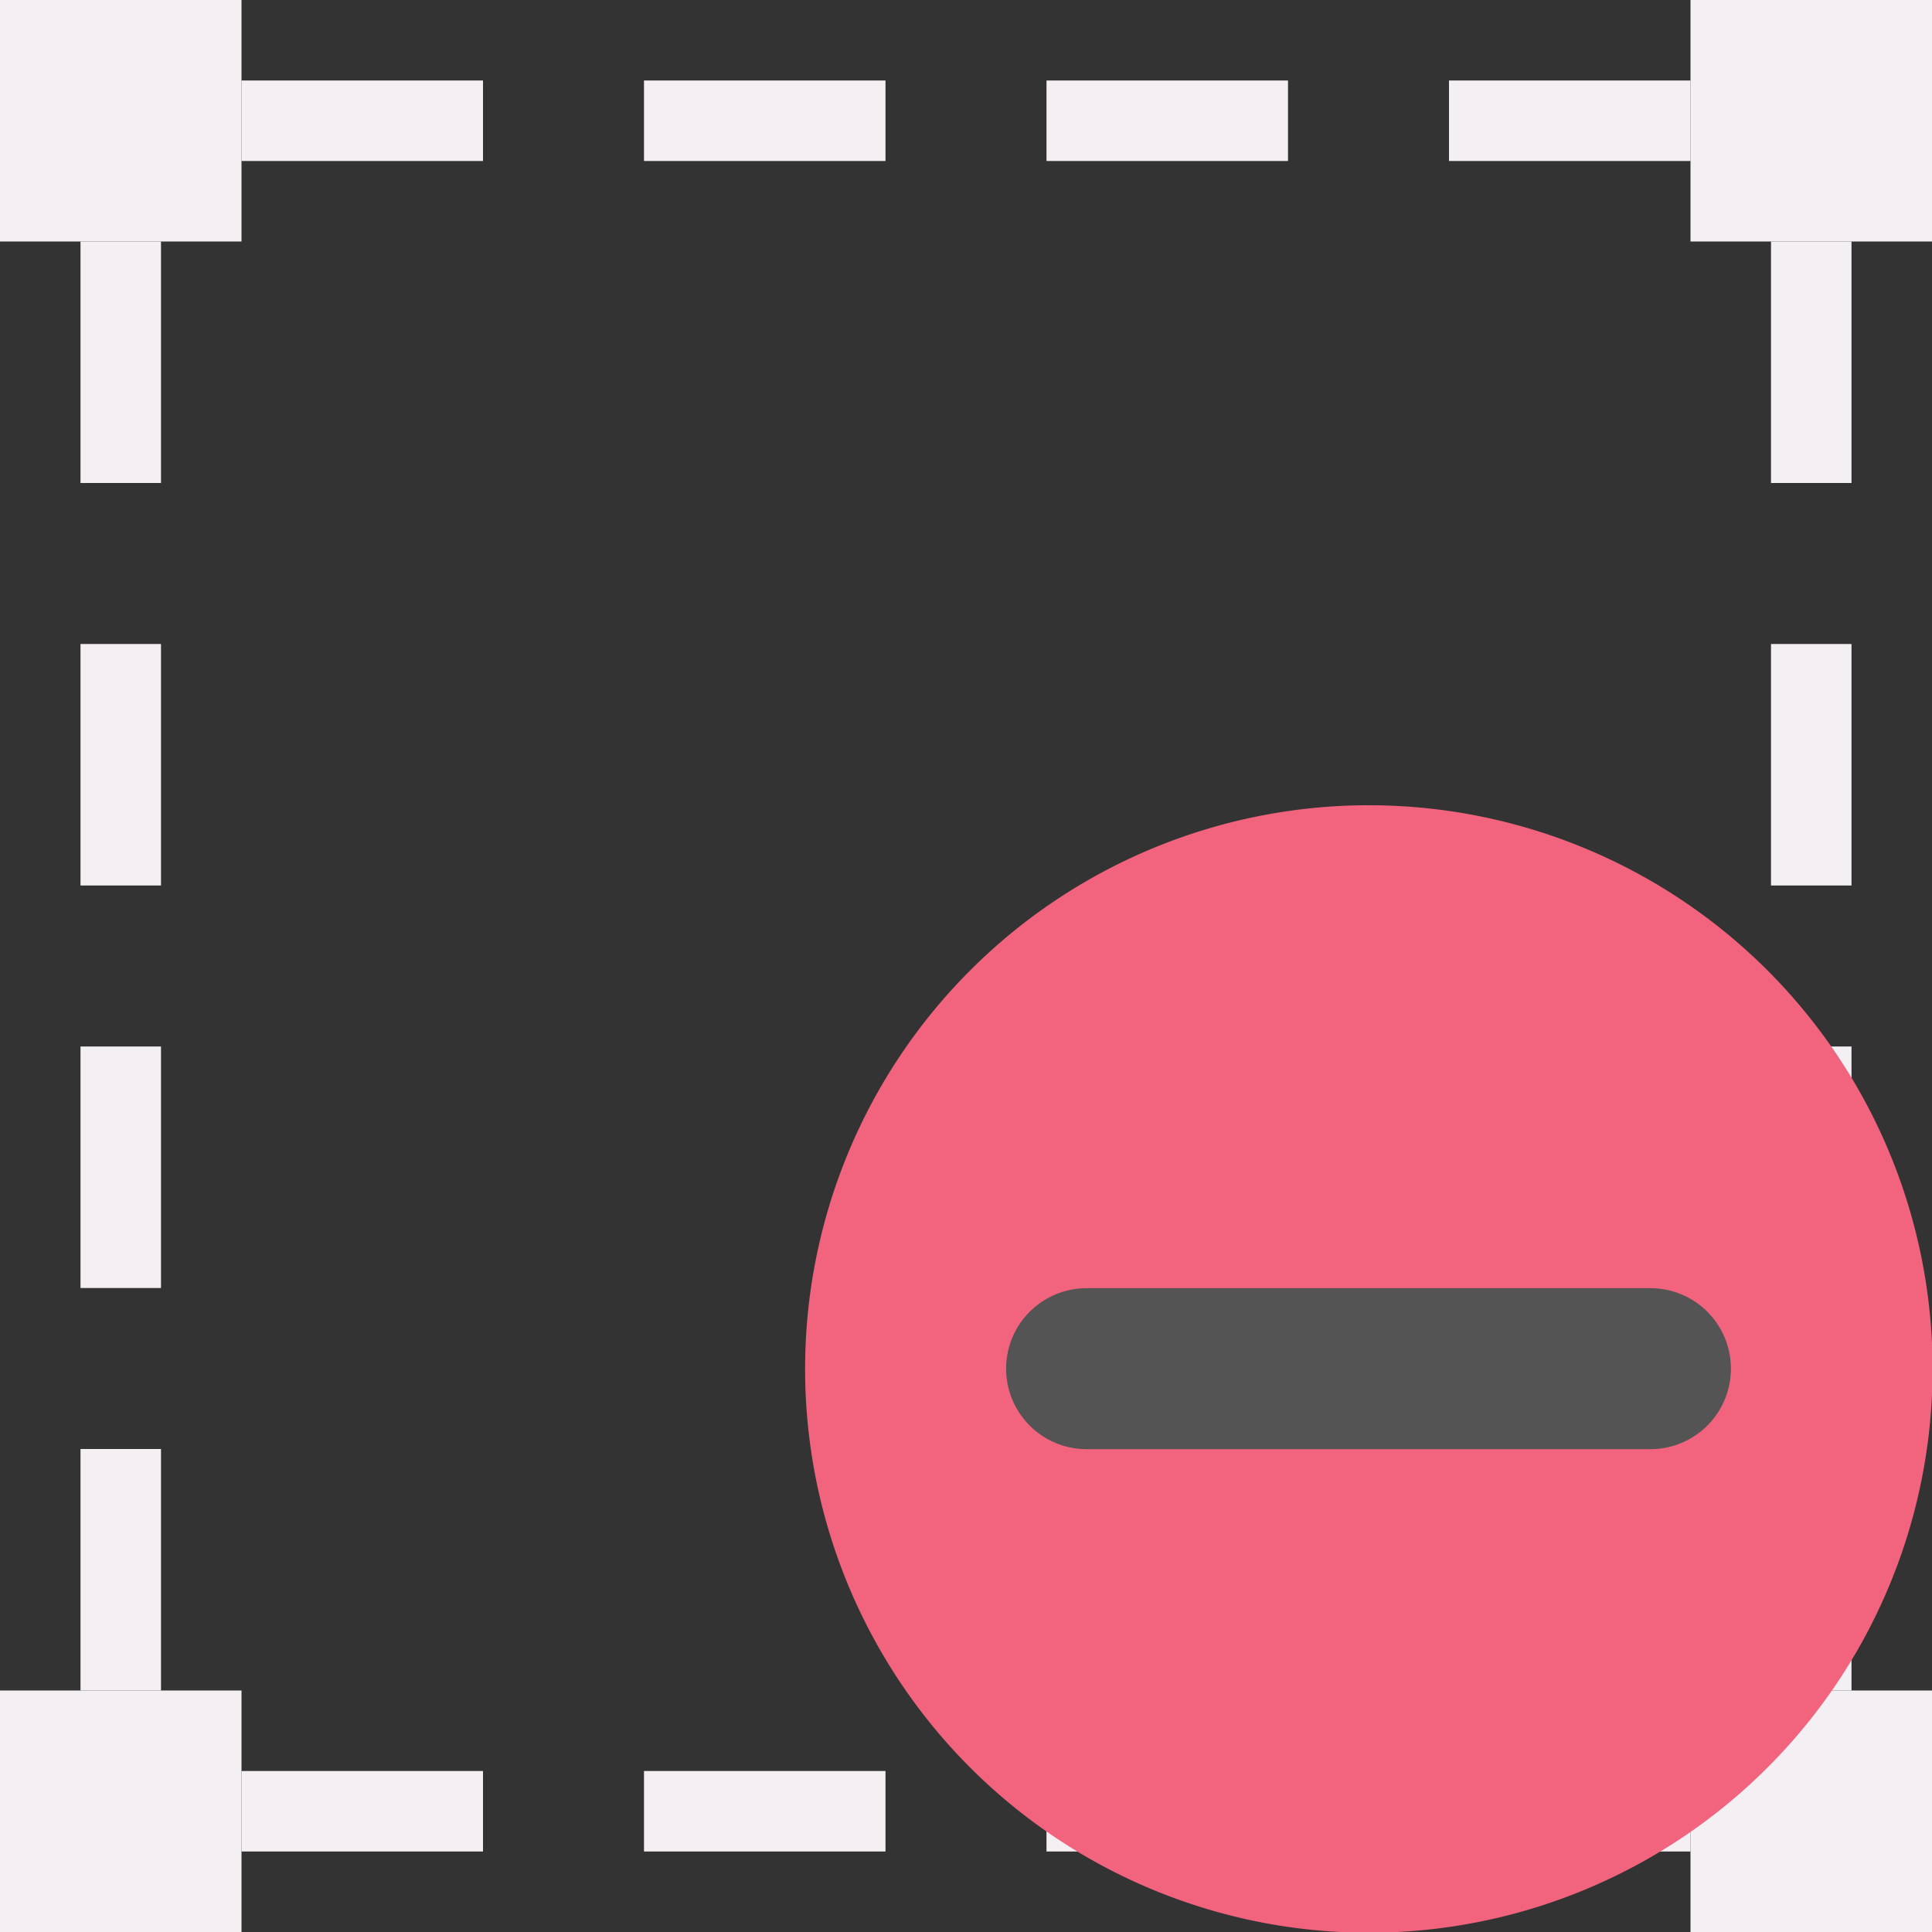 <?xml version="1.0" encoding="UTF-8" standalone="no"?>
<svg
   xmlns:dc="http://purl.org/dc/elements/1.1/"
   xmlns:cc="http://creativecommons.org/ns#"
   xmlns:rdf="http://www.w3.org/1999/02/22-rdf-syntax-ns#"
   xmlns:svg="http://www.w3.org/2000/svg"
   xmlns="http://www.w3.org/2000/svg"
   xmlns:sodipodi="http://sodipodi.sourceforge.net/DTD/sodipodi-0.dtd"
   xmlns:inkscape="http://www.inkscape.org/namespaces/inkscape"
   id="Слой_1"
   data-name="Слой 1"
   viewBox="0 0 24 24"
   version="1.1"
   sodipodi:docname="group_remove.svg"
   inkscape:version="1.0.2 (e86c870879, 2021-01-15)">
  <rect x="0" y="0" width="24" height="24" fill="#333333" stroke="none"/>
  <rect
     class="cls-3"
     x="0"
     y="0"
     width="3"
     height="3"
     id="rect29"
     style="fill:#F4EFF3;stroke-width:1" />
  <rect
     class="cls-3"
     x="21"
     y="0"
     width="3"
     height="3"
     id="rect33"
     style="fill:#F4EFF3;stroke-width:1" />
  <rect
     class="cls-3"
     x="21"
     y="21"
     width="3"
     height="3"
     id="rect1038"
     style="fill:#F4EFF3;stroke-width:1" />
  <rect
     class="cls-3"
     x="0"
     y="21"
     width="3"
     height="3"
     id="rect1040"
     style="fill:#F4EFF3;stroke-width:1" />
  <path
     style="fill:none;stroke:#F4EFF3;stroke-width:1px;stroke-linecap:butt;stroke-linejoin:miter;stroke-opacity:1"
     d="M 3,1.5 H 6"
     id="path1060"
     inkscape:transform-center-x="-1.0161129"
     inkscape:transform-center-y="-1.2847622" />
  <path
     style="fill:none;stroke:#F4EFF3;stroke-width:1px;stroke-linecap:butt;stroke-linejoin:miter;stroke-opacity:1"
     d="m 8,1.5 h 3"
     id="path1062"
     inkscape:transform-center-x="-1.0161129"
     inkscape:transform-center-y="-1.2847622" />
  <path
     style="fill:none;stroke:#F4EFF3;stroke-width:1px;stroke-linecap:butt;stroke-linejoin:miter;stroke-opacity:1"
     d="m 13,1.5 h 3"
     id="path1064"
     inkscape:transform-center-x="-1.0161129"
     inkscape:transform-center-y="-1.2847622" />
  <path
     style="fill:none;stroke:#F4EFF3;stroke-width:1px;stroke-linecap:butt;stroke-linejoin:miter;stroke-opacity:1"
     d="m 18,1.5 h 3"
     id="path1066"
     inkscape:transform-center-x="-1.0161129"
     inkscape:transform-center-y="-1.2847622" />
  <path
     style="fill:none;stroke:#F4EFF3;stroke-width:1px;stroke-linecap:butt;stroke-linejoin:miter;stroke-opacity:1"
     d="M 3,22.5 H 6"
     id="path1068"
     inkscape:transform-center-x="-1.0161129"
     inkscape:transform-center-y="-1.2847622" />
  <path
     style="fill:none;stroke:#F4EFF3;stroke-width:1px;stroke-linecap:butt;stroke-linejoin:miter;stroke-opacity:1"
     d="m 8,22.5 h 3"
     id="path1070"
     inkscape:transform-center-x="-1.0161129"
     inkscape:transform-center-y="-1.2847622" />
  <path
     style="fill:none;stroke:#F4EFF3;stroke-width:1px;stroke-linecap:butt;stroke-linejoin:miter;stroke-opacity:1"
     d="m 13,22.5 h 3"
     id="path1072"
     inkscape:transform-center-x="-1.0161129"
     inkscape:transform-center-y="-1.2847622" />
  <path
     style="fill:none;stroke:#F4EFF3;stroke-width:1px;stroke-linecap:butt;stroke-linejoin:miter;stroke-opacity:1"
     d="m 18,22.5 h 3"
     id="path1074"
     inkscape:transform-center-x="-1.0161129"
     inkscape:transform-center-y="-1.2847622" />
  <path
     style="fill:none;stroke:#F4EFF3;stroke-width:1px;stroke-linecap:butt;stroke-linejoin:miter;stroke-opacity:1"
     d="M 1.5,21 V 18"
     id="path1076"
     inkscape:transform-center-x="1.2847622"
     inkscape:transform-center-y="-1.0161132" />
  <path
     style="fill:none;stroke:#F4EFF3;stroke-width:1px;stroke-linecap:butt;stroke-linejoin:miter;stroke-opacity:1"
     d="M 1.5,16 V 13"
     id="path1078"
     inkscape:transform-center-x="1.2847622"
     inkscape:transform-center-y="-1.0161132" />
  <path
     style="fill:none;stroke:#F4EFF3;stroke-width:1px;stroke-linecap:butt;stroke-linejoin:miter;stroke-opacity:1"
     d="M 1.5,11 V 8"
     id="path1080"
     inkscape:transform-center-x="1.2847622"
     inkscape:transform-center-y="-1.0161132" />
  <path
     style="fill:none;stroke:#F4EFF3;stroke-width:1px;stroke-linecap:butt;stroke-linejoin:miter;stroke-opacity:1"
     d="M 1.5,6 V 3"
     id="path1082"
     inkscape:transform-center-x="1.2847622"
     inkscape:transform-center-y="-1.0161129" />
  <path
     style="fill:none;stroke:#F4EFF3;stroke-width:1px;stroke-linecap:butt;stroke-linejoin:miter;stroke-opacity:1"
     d="M 22.5,21 V 18"
     id="path1084"
     inkscape:transform-center-x="1.2847622"
     inkscape:transform-center-y="-1.0161132" />
  <path
     style="fill:none;stroke:#F4EFF3;stroke-width:1px;stroke-linecap:butt;stroke-linejoin:miter;stroke-opacity:1"
     d="M 22.5,16 V 13"
     id="path1086"
     inkscape:transform-center-x="1.2847622"
     inkscape:transform-center-y="-1.0161132" />
  <path
     style="fill:none;stroke:#F4EFF3;stroke-width:1px;stroke-linecap:butt;stroke-linejoin:miter;stroke-opacity:1"
     d="M 22.5,11 V 8"
     id="path1088"
     inkscape:transform-center-x="1.2847622"
     inkscape:transform-center-y="-1.0161132" />
  <path
     style="fill:none;stroke:#F4EFF3;stroke-width:1px;stroke-linecap:butt;stroke-linejoin:miter;stroke-opacity:1"
     d="M 22.5,6 V 3"
     id="path1090"
     inkscape:transform-center-x="1.2847622"
     inkscape:transform-center-y="-1.0161129" />
  <sodipodi:namedview
     pagecolor="#ffffff"
     bordercolor="#666666"
     borderopacity="1"
     objecttolerance="10"
     gridtolerance="10"
     guidetolerance="10"
     inkscape:pageopacity="0"
     inkscape:pageshadow="2"
     inkscape:window-width="1904"
     inkscape:window-height="1041"
     id="namedview30"
     showgrid="true"
     inkscape:zoom="30.702139"
     inkscape:cx="2.5605781"
     inkscape:cy="11.755682"
     inkscape:window-x="0"
     inkscape:window-y="37"
     inkscape:window-maximized="0"
     inkscape:document-rotation="0"
     inkscape:current-layer="Слой_1">
    <inkscape:grid
       type="xygrid"
       id="grid_kicad"
       spacingx="0.5"
       spacingy="0.5"
       color="#9999ff"
       opacity="0.13"
       empspacing="2" />
  </sodipodi:namedview>
  <defs
     id="defs7">
    <style
       id="style5">.cls-1,.cls-2{fill:none;stroke:#8f8f8f;stroke-linecap:round;stroke-linejoin:round;}.cls-2{stroke-dasharray:5 5;}.cls-3{fill:#F4EFF3;}</style>
  </defs>
  <title
     id="title9">group</title>
  <path
     class="cls-4"
     d="m 21.956,21.958 a 7.003,7.003 0 1 1 0,-9.904 7.003,7.003 0 0 1 0,9.904 z"
     id="path7940"
     style="fill:#f2647e" />
  <line
     class="cls-5"
     x1="20.502"
     y1="17.002"
     x2="13.498"
     y2="17.002"
     id="line7942"
     style="fill:none;stroke:#545454;stroke-width:2px;stroke-linecap:round;stroke-linejoin:round" />
</svg>
